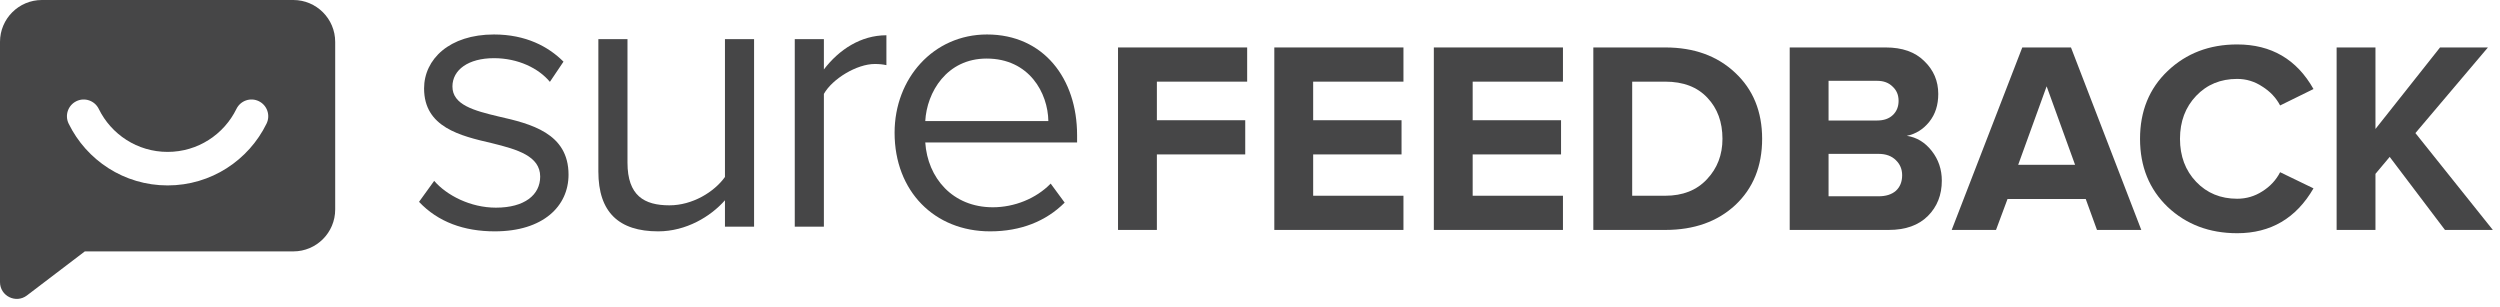 <?xml version="1.0" encoding="UTF-8"?>
<svg xmlns="http://www.w3.org/2000/svg" width="220" height="27" viewBox="0 0 220 27" fill="none">
  <g clip-path="url(#clip0_18_53)">
    <path d="M0 3.687C0 1.651 1.651 0 3.687 0H25.81C27.847 0 29.497 1.651 29.497 3.687V18.436C29.497 20.473 27.847 22.123 25.81 22.123H7.464L2.368 26.001C1.397 26.739 0 26.047 0 24.827V13.13V13.126V3.687ZM8.691 9.584C8.334 8.852 7.45 8.548 6.719 8.906C5.987 9.264 5.683 10.147 6.041 10.879C7.613 14.096 10.92 16.317 14.749 16.317C18.578 16.317 21.884 14.096 23.456 10.879C23.814 10.146 23.511 9.264 22.779 8.906C22.047 8.548 21.164 8.852 20.806 9.584C19.709 11.827 17.408 13.367 14.749 13.367C12.09 13.367 9.788 11.828 8.691 9.584Z" fill="#262627" fill-opacity="0.85"></path>
    <path d="M78.724 11.679C78.724 6.895 82.141 3.034 86.856 3.034C91.845 3.034 94.784 6.93 94.784 11.884V12.534H81.423C81.628 15.643 83.815 18.24 87.369 18.24C89.248 18.24 91.162 17.488 92.46 16.156L93.69 17.83C92.05 19.47 89.829 20.359 87.13 20.359C82.243 20.359 78.724 16.839 78.724 11.679ZM86.822 5.153C83.302 5.153 81.56 8.126 81.423 10.654H92.255C92.221 8.194 90.581 5.153 86.822 5.153Z" fill="#262627" fill-opacity="0.85"></path>
    <path d="M69.939 19.949V3.444H72.502V6.11C73.835 4.367 75.749 3.103 78.004 3.103V5.734C77.696 5.665 77.389 5.631 76.979 5.631C75.407 5.631 73.254 6.93 72.502 8.262V19.949H69.939Z" fill="#262627" fill-opacity="0.85"></path>
    <path d="M63.796 19.949V17.625C62.532 19.06 60.379 20.359 57.919 20.359C54.467 20.359 52.656 18.684 52.656 15.097V3.444H55.219V14.311C55.219 17.215 56.688 18.069 58.91 18.069C60.925 18.069 62.839 16.908 63.796 15.575V3.444H66.359V19.949H63.796Z" fill="#262627" fill-opacity="0.85"></path>
    <path d="M36.875 17.762L38.208 15.917C39.301 17.181 41.386 18.274 43.641 18.274C46.169 18.274 47.536 17.147 47.536 15.541C47.536 13.73 45.52 13.149 43.299 12.602C40.497 11.953 37.319 11.201 37.319 7.784C37.319 5.221 39.54 3.034 43.47 3.034C46.272 3.034 48.254 4.093 49.587 5.426L48.391 7.203C47.4 6.007 45.589 5.119 43.47 5.119C41.215 5.119 39.814 6.144 39.814 7.613C39.814 9.219 41.693 9.732 43.846 10.244C46.716 10.893 50.031 11.714 50.031 15.37C50.031 18.138 47.81 20.359 43.538 20.359C40.839 20.359 38.549 19.539 36.875 17.762Z" fill="#262627" fill-opacity="0.85"></path>
    <path d="M219.37 20.234H215.157L210.293 13.806L209.041 15.299V20.234H205.623V4.176H209.041V11.35L214.723 4.176H218.937L212.556 11.711L219.37 20.234Z" fill="#262627" fill-opacity="0.85"></path>
    <path d="M196.87 20.523C194.431 20.523 192.392 19.753 190.755 18.212C189.134 16.655 188.323 14.656 188.323 12.217C188.323 9.777 189.134 7.787 190.755 6.246C192.392 4.689 194.431 3.911 196.87 3.911C199.872 3.911 202.111 5.219 203.588 7.835L200.65 9.28C200.297 8.605 199.776 8.052 199.085 7.618C198.411 7.169 197.673 6.944 196.87 6.944C195.41 6.944 194.206 7.442 193.259 8.437C192.312 9.432 191.839 10.692 191.839 12.217C191.839 13.742 192.312 15.002 193.259 15.997C194.206 16.992 195.41 17.489 196.87 17.489C197.673 17.489 198.411 17.273 199.085 16.839C199.776 16.406 200.297 15.844 200.65 15.154L203.588 16.575C202.063 19.207 199.824 20.523 196.87 20.523Z" fill="#262627" fill-opacity="0.85"></path>
    <path d="M188.434 20.234H184.534L183.546 17.514H176.661L175.649 20.234H171.749L177.961 4.176H182.246L188.434 20.234ZM182.607 14.504L180.104 7.595L177.6 14.504H182.607Z" fill="#262627" fill-opacity="0.85"></path>
    <path d="M166.21 20.234H157.494V4.176H165.945C167.405 4.176 168.537 4.577 169.34 5.38C170.158 6.166 170.567 7.129 170.567 8.269C170.567 9.248 170.303 10.066 169.773 10.724C169.243 11.383 168.585 11.792 167.799 11.952C168.665 12.081 169.396 12.522 169.99 13.277C170.583 14.031 170.88 14.906 170.88 15.901C170.88 17.153 170.471 18.188 169.653 19.007C168.834 19.825 167.686 20.234 166.21 20.234ZM165.198 10.604C165.776 10.604 166.234 10.444 166.571 10.123C166.908 9.802 167.076 9.384 167.076 8.871C167.076 8.357 166.9 7.94 166.547 7.619C166.21 7.282 165.76 7.113 165.198 7.113H160.913V10.604H165.198ZM165.319 17.273C165.961 17.273 166.466 17.113 166.836 16.792C167.205 16.454 167.389 15.997 167.389 15.419C167.389 14.89 167.205 14.448 166.836 14.095C166.466 13.726 165.961 13.541 165.319 13.541H160.913V17.273H165.319Z" fill="#262627" fill-opacity="0.85"></path>
    <path d="M146.545 20.234H140.213V4.176H146.545C149.065 4.176 151.111 4.914 152.684 6.391C154.273 7.867 155.068 9.81 155.068 12.217C155.068 14.625 154.281 16.567 152.708 18.044C151.136 19.504 149.081 20.234 146.545 20.234ZM146.545 17.225C148.086 17.225 149.306 16.743 150.205 15.78C151.119 14.817 151.577 13.63 151.577 12.217C151.577 10.741 151.136 9.537 150.253 8.606C149.37 7.659 148.134 7.185 146.545 7.185H143.632V17.225H146.545Z" fill="#262627" fill-opacity="0.85"></path>
    <path d="M137.54 20.234H126.177V4.176H137.54V7.185H129.595V10.58H137.372V13.589H129.595V17.225H137.54V20.234Z" fill="#262627" fill-opacity="0.85"></path>
    <path d="M123.504 20.234H112.14V4.176H123.504V7.185H115.559V10.58H123.335V13.589H115.559V17.225H123.504V20.234Z" fill="#262627" fill-opacity="0.85"></path>
    <path d="M101.805 20.234H98.386V4.176H109.75V7.185H101.805V10.58H109.581V13.589H101.805V20.234Z" fill="#262627" fill-opacity="0.85"></path>
  </g>
  <defs>
    <clipPath id="clip0_18_53">
      <rect width="220" height="27" fill="white"></rect>
    </clipPath>
  </defs>
</svg>
